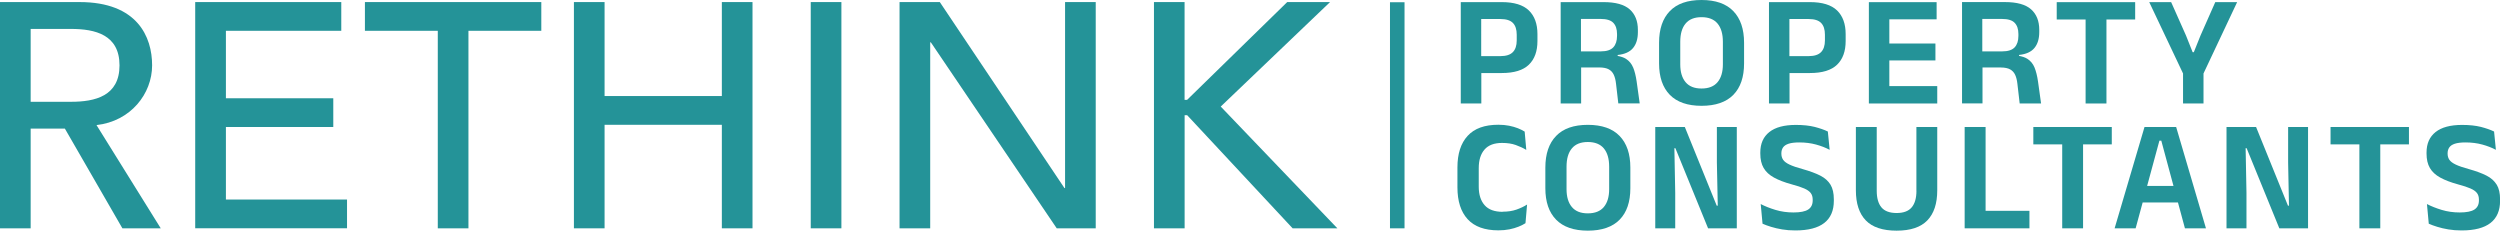 <svg xmlns="http://www.w3.org/2000/svg" id="Layer_1" data-name="Layer 1" viewBox="0 0 591.16 54.54"><defs><style>      .cls-1 {        fill: #249398;        stroke-width: 0px;      }    </style></defs><g><path class="cls-1" d="m355.35,50.09c-1.94,0-3.37-.52-4.29-1.57-.92-1.04-1.39-2.5-1.39-4.38v-4.39c0-1.89.46-3.35,1.37-4.39.91-1.04,2.29-1.56,4.14-1.56,1.24,0,2.32.16,3.24.49.92.33,1.76.71,2.49,1.16l-.38-4.33c-.46-.29-1-.55-1.62-.8-.62-.24-1.31-.44-2.07-.59-.76-.15-1.61-.23-2.53-.23-3.24,0-5.66.87-7.27,2.63-1.61,1.75-2.41,4.24-2.41,7.46v4.72c0,3.25.8,5.76,2.41,7.52,1.61,1.76,4.03,2.64,7.28,2.64.95,0,1.82-.08,2.62-.24.79-.16,1.51-.37,2.15-.63.64-.26,1.18-.53,1.63-.82l.38-4.41c-.75.48-1.59.87-2.53,1.2-.94.33-2.01.49-3.23.49Z"></path><path class="cls-1" d="m375.47,29.52c-3.31,0-5.82.87-7.51,2.63-1.69,1.75-2.54,4.24-2.54,7.48v4.88c0,3.23.85,5.7,2.54,7.43,1.69,1.73,4.2,2.6,7.51,2.6s5.83-.87,7.52-2.6c1.69-1.73,2.53-4.21,2.53-7.43v-4.88c0-3.24-.85-5.73-2.54-7.48-1.69-1.75-4.2-2.63-7.51-2.63Zm5.04,15.21c0,1.81-.42,3.22-1.26,4.22-.84,1-2.1,1.5-3.79,1.5s-2.93-.5-3.77-1.5c-.84-1-1.26-2.41-1.26-4.22v-5.32c0-1.88.42-3.32,1.26-4.32.84-1.01,2.09-1.51,3.77-1.51s2.95.5,3.79,1.51c.84,1.01,1.26,2.45,1.26,4.32v5.32Z"></path><polygon class="cls-1" points="405.98 38.41 406.19 48.63 405.94 48.63 398.4 30.03 391.41 30.03 391.41 53.99 396.13 53.99 396.13 45.59 395.93 35.05 396.17 35.05 403.9 53.99 410.69 53.99 410.69 30.03 405.98 30.03 405.98 38.41"></polygon><path class="cls-1" d="m430.42,41.52c-1.08-.55-2.47-1.06-4.17-1.54-1.34-.36-2.37-.72-3.09-1.06s-1.23-.72-1.51-1.13c-.28-.41-.42-.9-.42-1.46v-.06c0-.55.13-1.02.4-1.41s.71-.68,1.33-.88c.62-.2,1.46-.3,2.52-.3,1.42,0,2.74.17,3.95.5,1.21.33,2.28.75,3.22,1.25l-.43-4.33c-.84-.41-1.88-.77-3.11-1.09-1.24-.31-2.72-.47-4.44-.47-2.78,0-4.87.56-6.29,1.69-1.42,1.13-2.13,2.74-2.13,4.84v.23c0,1.38.26,2.52.79,3.42.53.91,1.34,1.66,2.45,2.27,1.11.61,2.52,1.15,4.25,1.62,1.23.33,2.19.64,2.91.96.71.31,1.22.67,1.53,1.08.31.41.46.92.46,1.55v.21c0,.96-.36,1.68-1.07,2.14-.71.46-1.87.69-3.47.69-1.51,0-2.94-.2-4.28-.61-1.34-.41-2.49-.87-3.47-1.38l.43,4.65c.56.25,1.24.5,2.02.74.78.24,1.66.45,2.62.61s2.01.24,3.12.24c3.05,0,5.33-.59,6.84-1.77,1.51-1.18,2.26-2.93,2.26-5.24v-.34c0-1.44-.26-2.59-.79-3.47-.53-.87-1.33-1.59-2.41-2.14Z"></path><path class="cls-1" d="m453.17,45.12c0,1.71-.37,3.02-1.12,3.91-.74.89-1.93,1.34-3.57,1.34s-2.85-.45-3.59-1.34c-.74-.89-1.11-2.2-1.11-3.91v-15.09h-4.93v14.98c0,3.11.78,5.48,2.34,7.1,1.56,1.62,3.99,2.43,7.29,2.43s5.71-.81,7.27-2.43c1.56-1.62,2.34-3.98,2.34-7.1v-14.98h-4.93v15.09Z"></path><polygon class="cls-1" points="469.52 30.03 464.57 30.03 464.57 53.99 467.35 53.99 469.52 53.99 479.89 53.99 479.89 49.85 469.52 49.85 469.52 30.03"></polygon><polygon class="cls-1" points="480.81 34.14 487.64 34.14 487.64 53.99 492.57 53.99 492.57 34.14 499.36 34.14 499.36 30.03 480.81 30.03 480.81 34.14"></polygon><path class="cls-1" d="m507.1,30.03l-7.07,23.96h4.97l1.66-6.11h8.35l1.65,6.11h4.97l-7.05-23.96h-7.48Zm.62,13.93l2.9-10.69h.45l2.88,10.69h-6.23Z"></path><polygon class="cls-1" points="541.06 38.41 541.26 48.63 541.02 48.63 533.48 30.03 526.49 30.03 526.49 53.99 531.21 53.99 531.21 45.59 531.01 35.05 531.25 35.05 538.98 53.99 545.77 53.99 545.77 30.03 541.06 30.03 541.06 38.41"></polygon><polygon class="cls-1" points="551.09 34.14 557.91 34.14 557.91 53.99 562.85 53.99 562.85 34.14 569.63 34.14 569.63 30.03 551.09 30.03 551.09 34.14"></polygon><path class="cls-1" d="m590.37,43.66c-.53-.87-1.33-1.59-2.41-2.14-1.08-.55-2.47-1.06-4.17-1.54-1.34-.36-2.37-.72-3.09-1.06-.72-.34-1.23-.72-1.51-1.13-.28-.41-.42-.9-.42-1.46v-.06c0-.55.13-1.02.4-1.41.27-.39.71-.68,1.33-.88.62-.2,1.46-.3,2.52-.3,1.42,0,2.74.17,3.95.5,1.21.33,2.28.75,3.22,1.25l-.43-4.33c-.84-.41-1.88-.77-3.11-1.09-1.24-.31-2.72-.47-4.44-.47-2.78,0-4.87.56-6.29,1.69-1.42,1.13-2.13,2.74-2.13,4.84v.23c0,1.38.26,2.52.79,3.42.53.91,1.34,1.66,2.45,2.27,1.11.61,2.52,1.15,4.25,1.62,1.23.33,2.19.64,2.91.96.71.31,1.22.67,1.53,1.08.31.41.46.92.46,1.55v.21c0,.96-.36,1.68-1.07,2.14-.71.46-1.87.69-3.47.69-1.51,0-2.94-.2-4.28-.61-1.34-.41-2.49-.87-3.47-1.38l.43,4.65c.56.25,1.24.5,2.02.74.78.24,1.66.45,2.62.61s2.01.24,3.12.24c3.05,0,5.33-.59,6.84-1.77,1.51-1.18,2.26-2.93,2.26-5.24v-.34c0-1.44-.26-2.59-.79-3.47Z"></path></g><g><path class="cls-1" d="m0,.49h18.82c13.68,0,17.15,8.24,17.15,14.96s-5.06,13.22-13.15,14.13l15.19,24.41h-9.07l-13.6-23.58H7.25v23.58H0V.49Zm7.25,23.58h9.52c5.74,0,11.49-1.36,11.49-8.61s-5.74-8.62-11.49-8.62H7.25v17.23Z"></path><path class="cls-1" d="m46.17.49h34.53v6.8h-27.28v15.94h25.39v6.8h-25.39v17.15h28.64v6.8h-35.9V.49Z"></path><path class="cls-1" d="m103.52,7.29h-17.23V.49h41.71v6.8h-17.23v46.7h-7.25V7.29Z"></path><path class="cls-1" d="m135.71.49h7.25v22.22h27.73V.49h7.25v53.5h-7.25v-24.48h-27.73v24.48h-7.25V.49Z"></path><path class="cls-1" d="m191.71.49h7.25v53.5h-7.25V.49Z"></path><path class="cls-1" d="m212.71.49h9.52l29.47,43.98h.15V.49h7.25v53.5h-9.22l-29.77-43.98h-.15v43.98h-7.25V.49Z"></path><path class="cls-1" d="m272.86.49h7.25v23.12h.6L304.38.49h10.13l-25.85,24.71,27.58,28.79h-10.58l-24.94-26.75h-.6v26.75h-7.25V.49Z"></path></g><rect class="cls-1" x="328.68" y=".53" width="3.44" height="53.46"></rect><g><path class="cls-1" d="m355.11.51h-9.69v23.96h4.86v-7.2h4.84c2.91,0,5.05-.66,6.4-1.97,1.36-1.31,2.03-3.18,2.03-5.59v-1.65c0-2.41-.68-4.28-2.03-5.59-1.36-1.31-3.49-1.97-6.4-1.97Zm3.54,9.06c0,1.2-.3,2.12-.91,2.75-.61.63-1.58.95-2.93.95h-4.56V4.5h4.57c1.35,0,2.33.31,2.93.93.6.62.9,1.54.9,2.77v1.37Z"></path><path class="cls-1" d="m386.18,15.97c-.36-.88-.93-1.57-1.72-2.07-.5-.32-1.18-.53-1.94-.68v-.22c1.66-.17,2.88-.72,3.64-1.65.76-.92,1.14-2.17,1.14-3.75v-.53c0-2.1-.65-3.72-1.94-4.86-1.29-1.14-3.35-1.71-6.16-1.71h-10.16v23.96h4.84v-8.51h4.37c.92.01,1.65.16,2.17.45.53.29.92.72,1.18,1.28.26.56.44,1.26.53,2.1l.54,4.67h5.06l-.73-5.23c-.19-1.3-.46-2.39-.82-3.27Zm-7.63-3.82h-4.71s0-7.67,0-7.67h4.67c1.39,0,2.38.3,2.97.91.59.61.89,1.49.89,2.65v.45c0,1.17-.3,2.08-.89,2.71-.59.63-1.57.95-2.94.95Z"></path><path class="cls-1" d="m402.36,0c-3.31,0-5.82.87-7.51,2.63-1.69,1.75-2.54,4.24-2.54,7.48v4.88c0,3.23.85,5.7,2.54,7.43,1.69,1.73,4.2,2.6,7.51,2.6s5.83-.87,7.52-2.6c1.69-1.73,2.53-4.21,2.53-7.43v-4.88c0-3.24-.85-5.73-2.54-7.48-1.69-1.75-4.2-2.63-7.51-2.63Zm5.04,15.21c0,1.81-.42,3.22-1.26,4.22-.84,1-2.1,1.5-3.79,1.5s-2.93-.5-3.77-1.5c-.84-1-1.26-2.41-1.26-4.22v-5.32c0-1.88.42-3.32,1.26-4.32.84-1.01,2.09-1.51,3.77-1.51s2.95.5,3.79,1.51c.84,1.01,1.26,2.45,1.26,4.32v5.32Z"></path><path class="cls-1" d="m427.99.51h-9.69v23.96h4.86v-7.2h4.84c2.91,0,5.05-.66,6.4-1.97,1.36-1.31,2.03-3.18,2.03-5.59v-1.65c0-2.41-.68-4.28-2.03-5.59-1.36-1.31-3.49-1.97-6.4-1.97Zm3.54,9.06c0,1.2-.3,2.12-.91,2.75-.61.63-1.58.95-2.93.95h-4.56V4.5h4.57c1.35,0,2.33.31,2.93.93.6.62.9,1.54.9,2.77v1.37Z"></path><polygon class="cls-1" points="446.76 24.47 458.09 24.47 458.09 20.36 446.76 20.36 446.76 14.29 457.66 14.29 457.66 10.29 446.76 10.29 446.76 4.57 457.94 4.57 457.94 .51 446.76 .51 443.35 .51 441.92 .51 441.92 24.47 443.37 24.47 446.76 24.47"></polygon><path class="cls-1" d="m468.79,15.96h4.37c.92.01,1.65.16,2.17.45s.92.72,1.18,1.28c.26.56.44,1.26.53,2.1l.54,4.67h5.06l-.73-5.23c-.19-1.3-.46-2.39-.82-3.27-.36-.88-.93-1.57-1.72-2.07-.5-.32-1.18-.53-1.94-.68v-.22c1.66-.17,2.88-.72,3.64-1.65.76-.92,1.14-2.17,1.14-3.75v-.53c0-2.1-.65-3.72-1.94-4.86-1.29-1.14-3.35-1.71-6.16-1.71h-10.16v23.96h4.84v-8.51Zm4.63-11.48c1.39,0,2.38.3,2.97.91.59.61.89,1.49.89,2.65v.45c0,1.17-.3,2.08-.89,2.71-.59.63-1.57.95-2.94.95h-4.71s0-7.67,0-7.67h4.67Z"></path><polygon class="cls-1" points="493.17 24.47 498.1 24.47 498.1 4.61 504.89 4.61 504.89 .51 486.34 .51 486.34 4.61 493.17 4.61 493.17 24.47"></polygon><polygon class="cls-1" points="516.21 24.47 521.05 24.47 521.05 17.37 529 .51 523.83 .51 520.34 8.4 518.76 12.34 518.48 12.34 516.91 8.4 513.4 .51 508.22 .51 516.21 17.37 516.21 24.47"></polygon></g></svg>